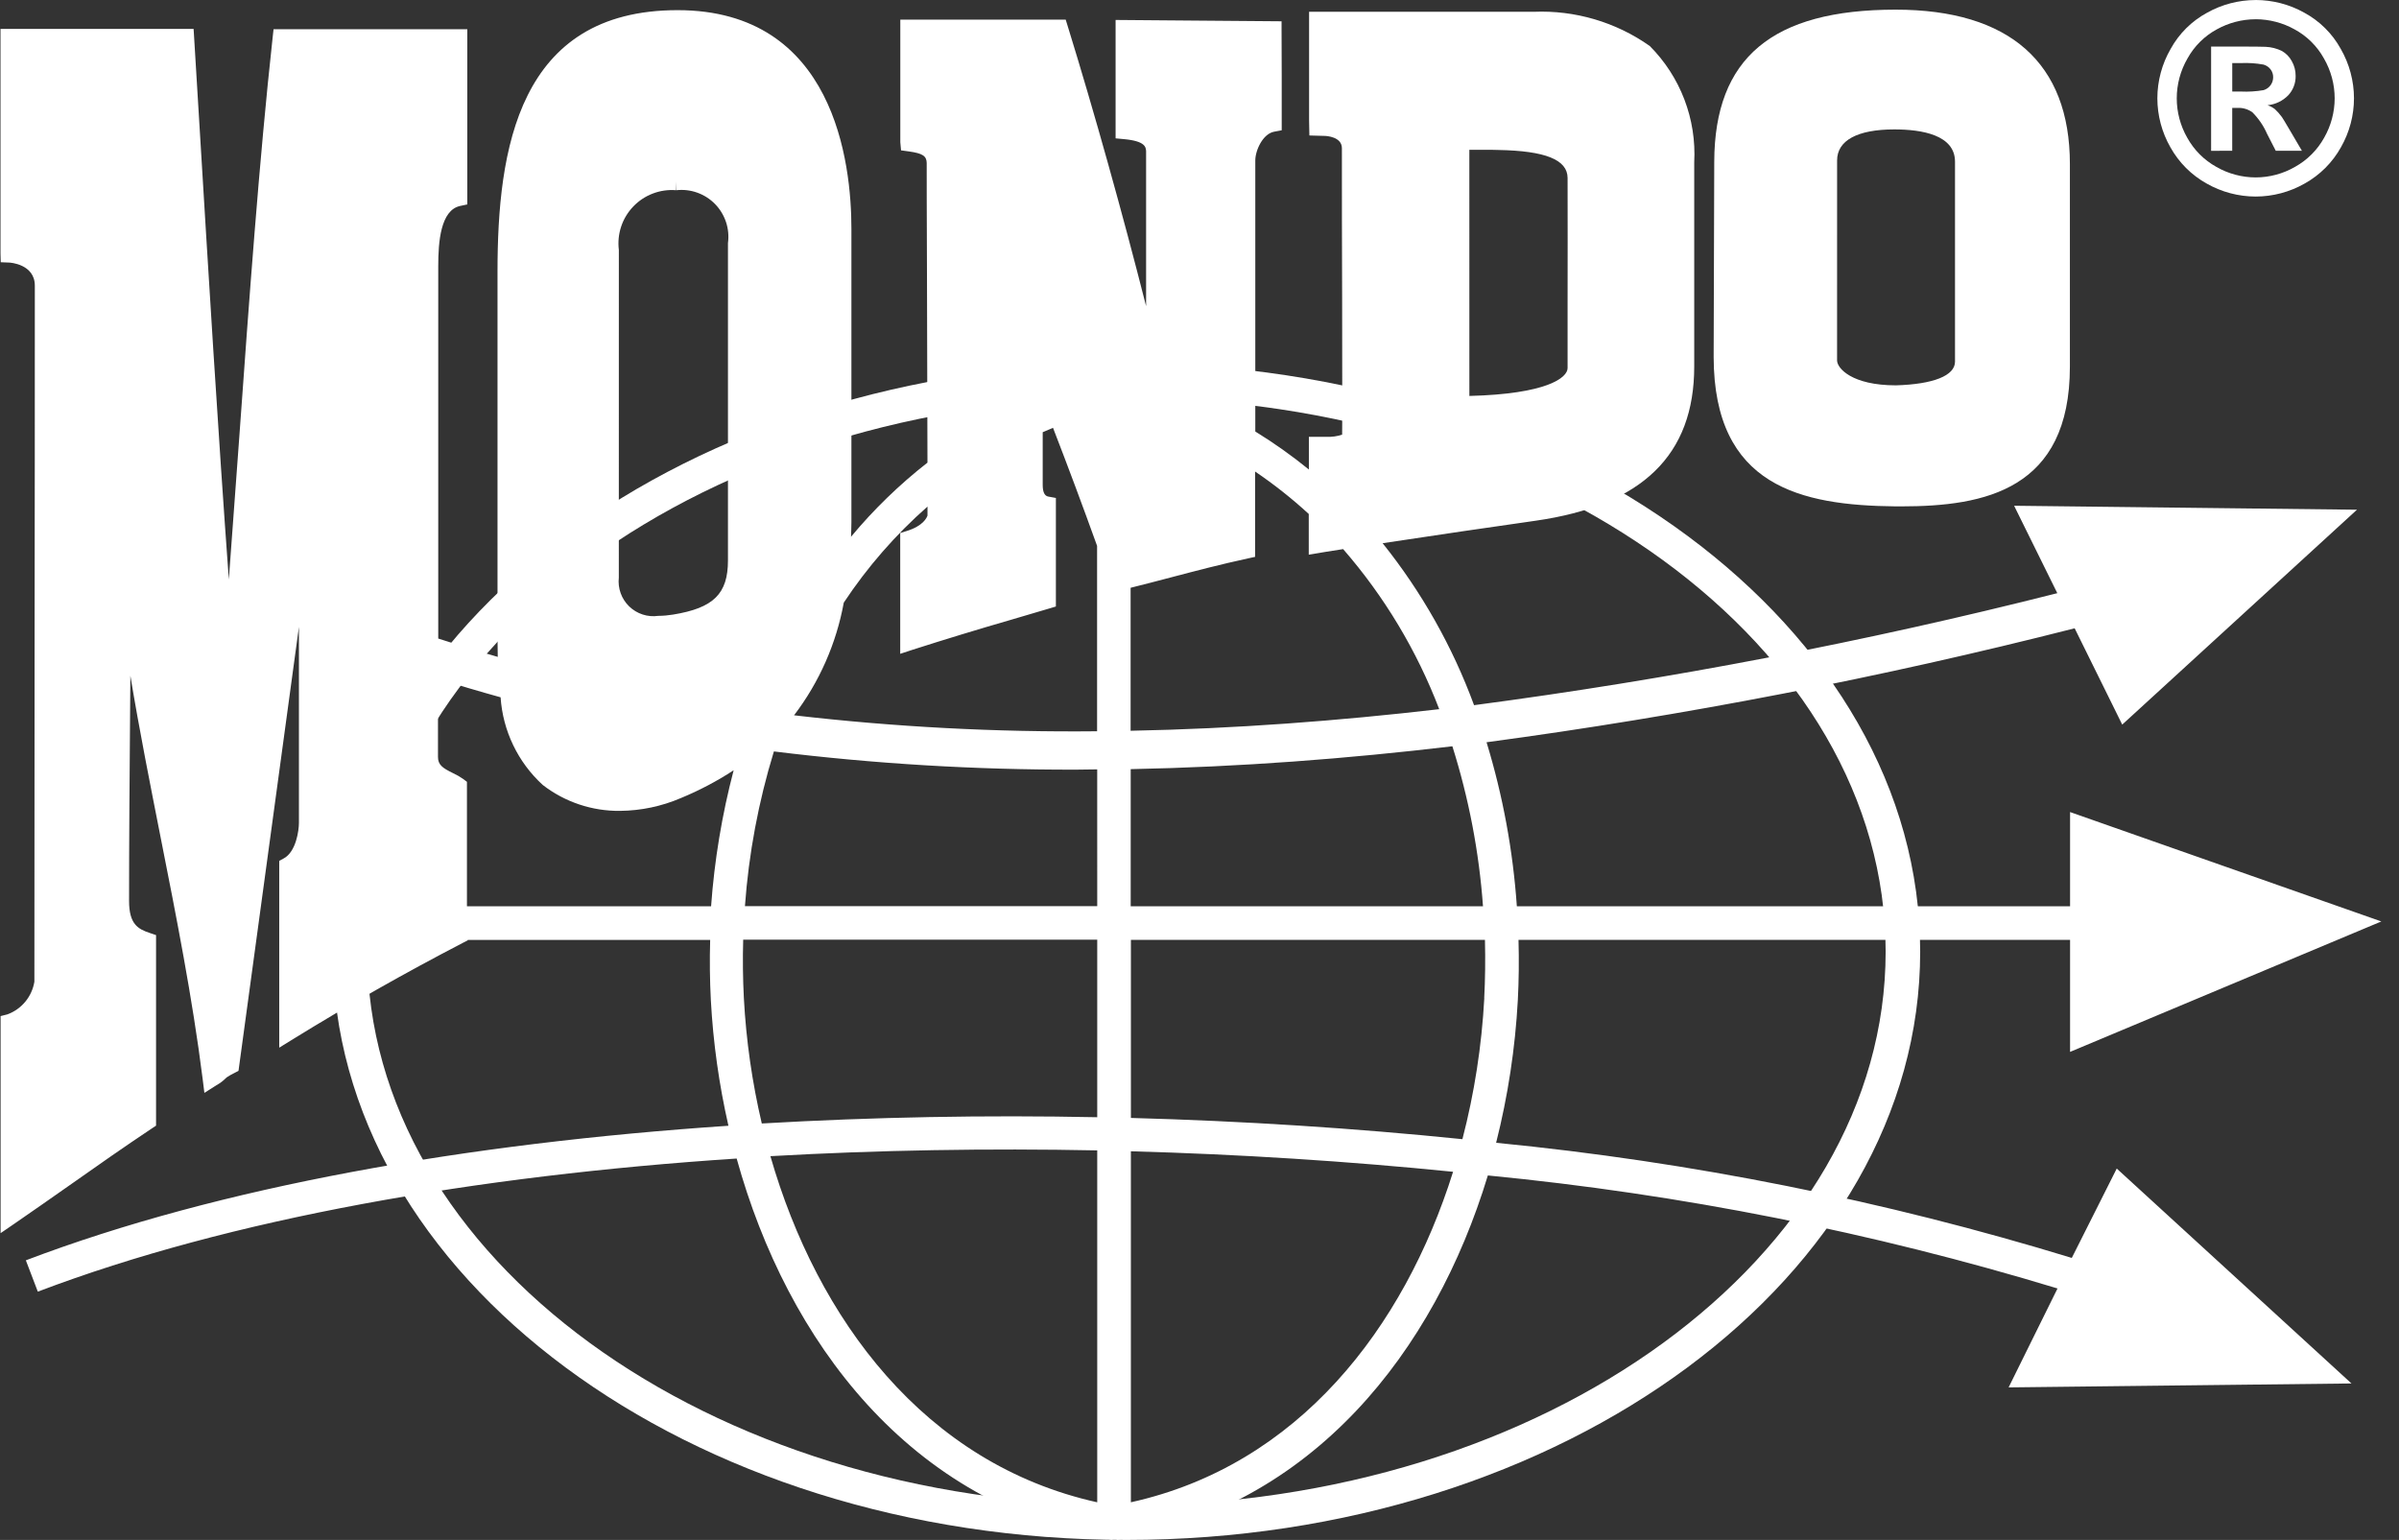 <svg width="81" height="52" viewBox="0 0 81 52" fill="none" xmlns="http://www.w3.org/2000/svg">
<rect x="0" y="0" width="81" height="52" fill="#333333" stroke="none"/>
<g clip-path="url(#clip0_6603_433)">
<path d="M38.035 52C23.258 52 11.236 43.088 11.236 32.134C11.236 21.18 23.258 12.268 38.035 12.268C52.812 12.268 64.833 21.18 64.833 32.134C64.833 43.088 52.812 52 38.035 52ZM38.035 13.435C23.899 13.435 12.402 21.824 12.402 32.134C12.402 42.444 23.901 50.834 38.035 50.834C52.169 50.834 63.667 42.445 63.667 32.134C63.667 21.823 52.168 13.435 38.035 13.435Z" fill="white"/>
<path d="M69.952 42.477C63.618 40.538 57.107 39.235 50.515 38.589C50.914 37.01 51.16 35.396 51.248 33.77C51.283 33.107 51.29 32.426 51.271 31.736H69.894V35.52L80.404 31.115L69.894 27.421V30.604H51.215C51.085 28.725 50.742 26.866 50.192 25.064C56.88 24.166 63.51 22.881 70.049 21.216L71.655 24.468L79.581 17.212L68.005 17.078L69.463 20.03C62.978 21.673 56.402 22.936 49.77 23.812C49.043 21.834 48 19.988 46.683 18.343C48.534 18.061 50.301 17.805 51.853 17.583C55.45 17.068 57.204 15.362 57.204 12.377V5.481C57.243 4.757 57.13 4.034 56.871 3.357C56.612 2.681 56.214 2.066 55.703 1.553C54.559 0.746 53.181 0.34 51.782 0.398H44.2V4.063L44.21 4.575L44.722 4.589C44.783 4.589 45.308 4.617 45.308 5.003C45.308 6.394 45.308 8.335 45.316 10.123C45.316 12.149 45.325 14.238 45.316 14.677C45.149 14.733 44.974 14.758 44.799 14.75H44.193V15.854C43.619 15.387 43.014 14.958 42.384 14.571V5.417C42.384 5.078 42.638 4.517 43.021 4.447L43.276 4.399V2.583C43.276 2.073 43.271 1.564 43.271 1.029V0.719L37.667 0.674V4.672L37.951 4.698C38.674 4.765 38.688 4.971 38.697 5.102V10.337C37.903 7.207 36.944 3.774 36.05 0.882L35.982 0.662H30.398V4.802L30.423 5.077L30.691 5.114C31.15 5.178 31.284 5.267 31.289 5.502C31.289 5.615 31.289 7.343 31.299 9.45L31.315 15.622C30.368 16.362 29.503 17.201 28.734 18.125C28.739 17.957 28.747 17.79 28.747 17.62V7.725C28.747 5.504 28.176 0.343 22.877 0.343C17.488 0.343 16.798 5.062 16.798 9.173V21.116C16.798 21.443 16.798 21.805 16.806 22.181C16.132 21.989 15.464 21.777 14.797 21.562V8.974C14.797 8.177 14.874 7.099 15.534 6.955L15.778 6.903V0.986H9.236L9.206 1.26C8.748 5.449 8.41 10.163 8.082 14.72C7.962 16.388 7.843 18.003 7.726 19.567C7.365 14.627 7.029 9.092 6.726 4.085L6.537 0.976H0.017V8.56L0.025 8.855L0.319 8.867C0.327 8.867 1.176 8.913 1.176 9.647C1.176 13.568 1.174 17.49 1.168 21.412C1.163 25.334 1.161 29.247 1.161 33.151C1.12 33.398 1.015 33.63 0.855 33.824C0.696 34.017 0.488 34.165 0.252 34.252L0.02 34.311V41.641L0.501 41.311C1.107 40.894 1.724 40.462 2.344 40.027C3.252 39.386 4.2 38.722 5.132 38.101L5.269 38.01V31.576L5.059 31.505C4.662 31.373 4.358 31.21 4.358 30.425C4.358 28.418 4.374 26.41 4.39 24.402L4.402 22.817C4.705 24.653 5.069 26.476 5.422 28.27C5.951 30.942 6.498 33.703 6.841 36.423L6.901 36.904L7.31 36.644C7.435 36.575 7.549 36.487 7.648 36.384C7.733 36.327 7.822 36.277 7.914 36.232L8.053 36.159L10.093 21.169V27.785C10.093 28.042 9.997 28.756 9.588 28.982L9.428 29.069V35.377L9.896 35.088C11.765 33.935 13.677 32.851 15.626 31.839L15.792 31.753V31.74H23.978C23.958 32.418 23.966 33.096 24.001 33.774C24.078 35.202 24.277 36.62 24.595 38.014C15.767 38.608 7.423 40.066 0.873 42.558L1.277 43.616C7.787 41.142 16.091 39.7 24.873 39.121C26.581 45.295 30.73 50.841 37.558 51.993L37.637 51.523L37.716 51.993C44.331 50.876 48.434 45.632 50.236 39.692C56.758 40.326 63.2 41.605 69.47 43.508L67.819 46.849L79.395 46.716L71.47 39.459L69.952 42.477ZM50.072 30.604H38.177V25.972C41.855 25.9 45.495 25.62 49.038 25.2C49.592 26.955 49.94 28.769 50.072 30.604ZM49.611 5.059H50.376C50.43 5.059 50.501 5.059 50.585 5.064C52.181 5.093 52.925 5.393 52.928 6.009C52.934 7.434 52.928 8.86 52.928 10.286V12.428C52.928 12.76 52.214 13.305 49.612 13.37L49.611 5.059ZM44.189 17.358V18.73L44.795 18.629L45.35 18.542C46.74 20.14 47.838 21.969 48.594 23.947C45.191 24.342 41.698 24.608 38.174 24.676V19.848C38.643 19.731 39.093 19.614 39.532 19.498C40.393 19.272 41.207 19.058 42.131 18.857L42.377 18.804V15.922C43.017 16.356 43.624 16.836 44.193 17.359L44.189 17.358ZM20.895 8.442C20.862 8.177 20.888 7.907 20.972 7.653C21.056 7.399 21.196 7.167 21.381 6.974C21.566 6.78 21.792 6.63 22.042 6.535C22.292 6.44 22.56 6.401 22.826 6.423L22.837 6.133V6.423C23.076 6.396 23.317 6.425 23.544 6.506C23.77 6.587 23.975 6.718 24.143 6.89C24.311 7.062 24.437 7.27 24.513 7.498C24.589 7.726 24.611 7.969 24.579 8.207V18.923C24.579 20.052 24.094 20.53 22.725 20.753C22.56 20.78 22.394 20.795 22.227 20.796C22.049 20.821 21.868 20.806 21.698 20.75C21.527 20.695 21.372 20.601 21.243 20.476C21.114 20.351 21.016 20.199 20.956 20.03C20.895 19.861 20.874 19.681 20.894 19.503L20.895 8.442ZM24.006 30.603H15.766V26.4L15.643 26.308C15.533 26.23 15.416 26.162 15.293 26.106C14.94 25.932 14.788 25.828 14.788 25.558V22.919C15.489 23.141 16.193 23.35 16.902 23.546C16.978 24.679 17.487 25.738 18.324 26.505C19.072 27.084 19.994 27.393 20.939 27.381C21.643 27.374 22.337 27.228 22.984 26.951C23.608 26.694 24.206 26.379 24.771 26.01C24.376 27.515 24.121 29.053 24.009 30.604L24.006 30.603ZM37.047 50.729C31.209 49.434 27.591 44.533 26.012 39.041C29.647 38.834 33.358 38.772 37.047 38.846V50.729ZM37.047 37.726C33.271 37.649 29.492 37.719 25.721 37.937C25.395 36.547 25.192 35.131 25.116 33.705C25.082 33.048 25.074 32.389 25.093 31.731H37.047V37.726ZM37.047 30.599H25.152C25.28 28.826 25.609 27.073 26.13 25.374C29.517 25.792 32.927 25.997 36.34 25.989C36.576 25.989 36.812 25.982 37.046 25.98L37.047 30.599ZM26.814 24.149C27.664 23.032 28.238 21.73 28.489 20.35C29.284 19.149 30.235 18.058 31.316 17.106V17.409C31.293 17.48 31.171 17.76 30.615 17.93L30.395 17.998V22.078L30.799 21.945C31.911 21.589 33.027 21.249 34.148 20.925C34.58 20.798 35.007 20.673 35.428 20.547L35.651 20.48V16.815L35.394 16.768C35.268 16.745 35.206 16.614 35.206 16.375V14.595C35.32 14.544 35.438 14.494 35.554 14.446C36.066 15.769 36.562 17.098 37.042 18.433V24.693C33.624 24.728 30.207 24.548 26.812 24.154L26.814 24.149ZM38.183 50.729V38.876C41.871 38.977 45.526 39.212 49.062 39.568C47.404 44.847 43.833 49.481 38.18 50.729H38.183ZM50.116 33.704C50.029 35.312 49.782 36.908 49.377 38.467C45.742 38.096 41.981 37.853 38.184 37.75V31.736H50.138C50.154 32.407 50.147 33.066 50.113 33.709L50.116 33.704Z" fill="white"/>
<path d="M63.998 17.099H64.2C67.012 17.099 69.888 16.539 69.888 12.378V5.54C69.888 2.128 67.853 0.326 64.004 0.326C59.837 0.326 57.892 1.957 57.88 5.458L57.86 12.051C57.866 16.431 60.816 17.066 64.001 17.099M62.028 5.417C62.028 4.742 62.715 4.37 63.96 4.37C64.895 4.37 66.009 4.559 66.009 5.459V12.213C66.009 12.684 65.279 12.976 64.013 13.012C62.528 13.012 62.027 12.435 62.027 12.171L62.028 5.417Z" fill="white"/>
<path fill-rule="evenodd" clip-rule="evenodd" d="M76.162 0C76.735 0.001 77.299 0.148 77.799 0.427C78.319 0.708 78.748 1.132 79.033 1.65C79.325 2.157 79.479 2.732 79.48 3.318C79.48 3.898 79.328 4.467 79.041 4.971C78.755 5.486 78.33 5.911 77.814 6.198C77.31 6.485 76.74 6.636 76.16 6.637C75.58 6.636 75.01 6.485 74.506 6.198C73.991 5.911 73.567 5.487 73.281 4.972C72.993 4.468 72.842 3.899 72.841 3.319C72.842 2.733 72.997 2.158 73.29 1.651C73.575 1.133 74.003 0.709 74.523 0.428C75.023 0.149 75.586 0.002 76.159 0.001M76.159 0.65C75.7 0.651 75.248 0.769 74.847 0.992C74.43 1.218 74.087 1.56 73.858 1.975C73.621 2.384 73.496 2.848 73.496 3.32C73.496 3.786 73.618 4.244 73.849 4.649C74.078 5.064 74.419 5.406 74.834 5.636C75.237 5.868 75.695 5.99 76.16 5.991C76.626 5.991 77.084 5.868 77.487 5.636C77.902 5.406 78.244 5.064 78.474 4.649C78.705 4.244 78.827 3.786 78.828 3.32C78.827 2.848 78.703 2.384 78.466 1.975C78.237 1.559 77.892 1.218 77.475 0.992C77.075 0.769 76.625 0.652 76.167 0.649L76.159 0.65ZM74.656 5.093V1.572H75.37C76.043 1.572 76.418 1.575 76.497 1.581C76.688 1.589 76.876 1.637 77.048 1.722C77.187 1.802 77.301 1.919 77.378 2.06C77.466 2.213 77.512 2.388 77.51 2.565C77.515 2.806 77.425 3.04 77.261 3.217C77.075 3.408 76.827 3.527 76.562 3.553C76.651 3.583 76.734 3.628 76.809 3.684C76.897 3.767 76.977 3.857 77.048 3.955C77.074 3.99 77.16 4.134 77.307 4.384L77.722 5.091H76.839L76.545 4.518C76.427 4.248 76.259 4.002 76.05 3.792C75.907 3.689 75.733 3.636 75.555 3.643H75.369V5.091L74.656 5.093ZM75.37 3.091H75.659C75.917 3.103 76.175 3.087 76.429 3.043C76.523 3.015 76.606 2.956 76.664 2.877C76.722 2.798 76.752 2.703 76.751 2.606C76.752 2.512 76.722 2.42 76.666 2.345C76.606 2.265 76.522 2.208 76.426 2.181C76.173 2.135 75.916 2.118 75.659 2.13H75.37V3.091Z" fill="white"/>
</g>
<defs>
<clipPath id="clip0_6603_433">
<rect width="80.404" height="52" fill="white"/>
</clipPath>
</defs>
</svg>
